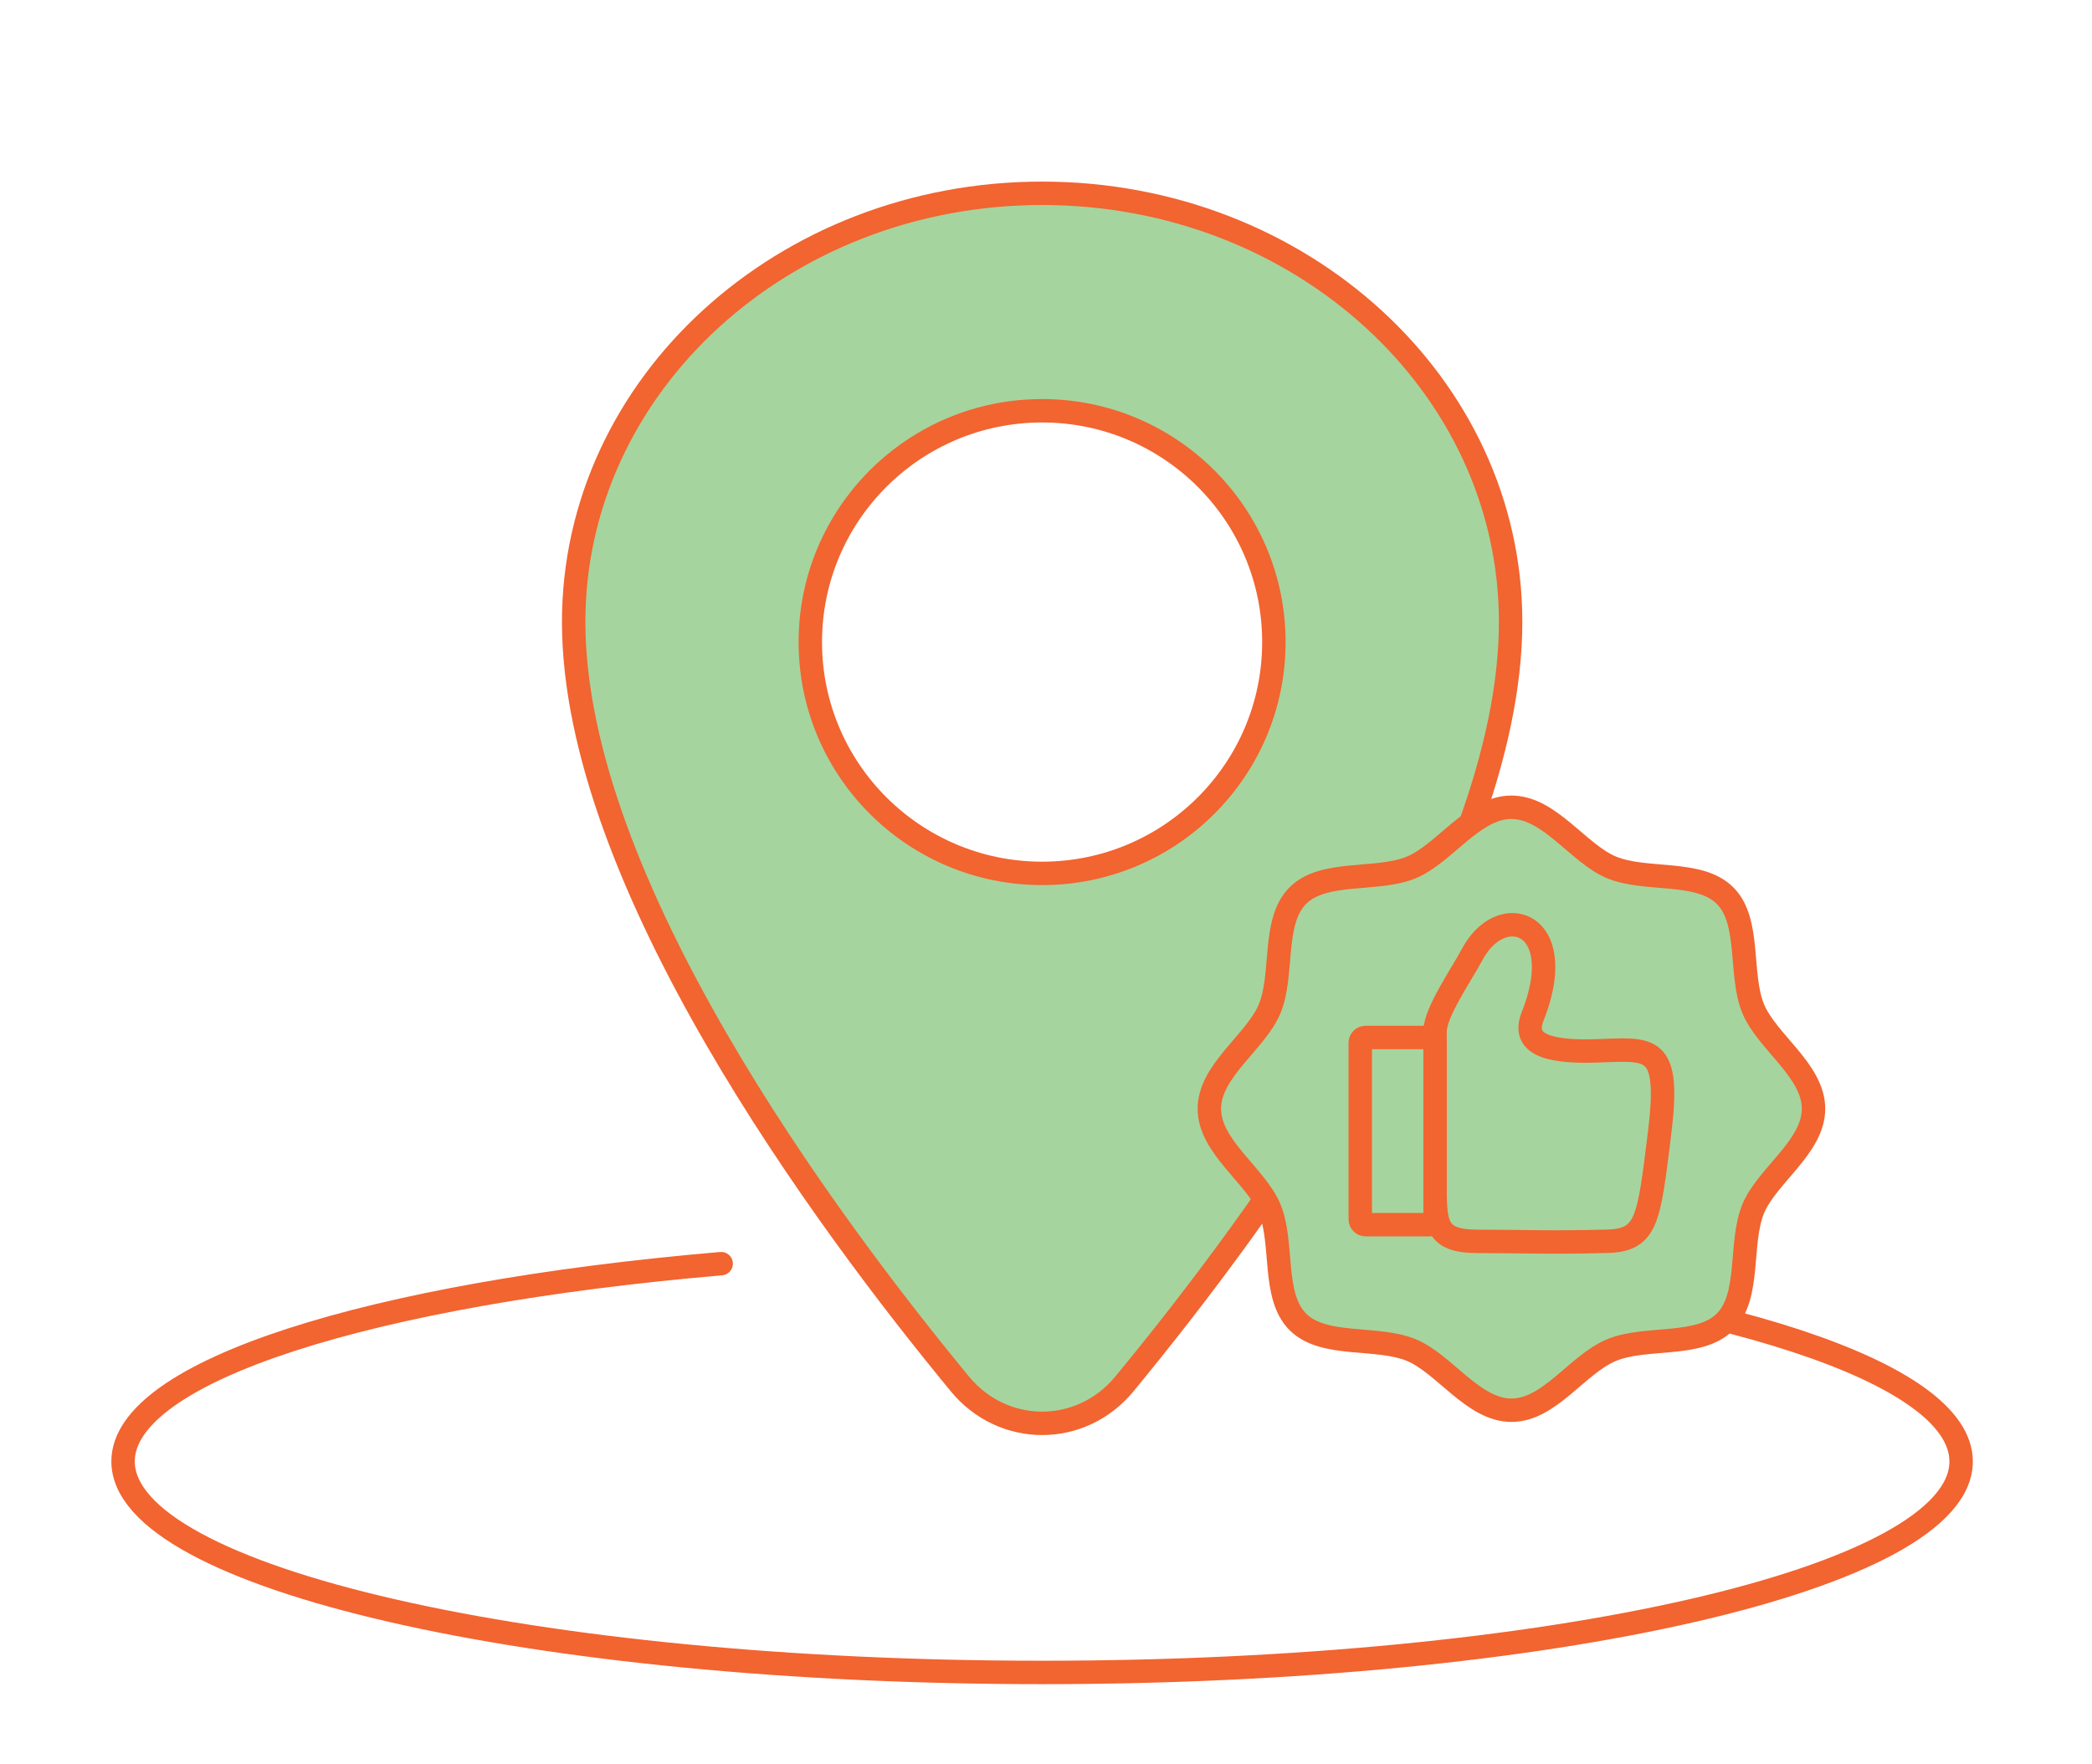 <svg width="268" height="226" viewBox="0 0 268 226" fill="none" xmlns="http://www.w3.org/2000/svg">
<g clip-path="url(#clip0_204_12737)">
<path fill-rule="evenodd" clip-rule="evenodd" d="M133.5 24.763C100.358 24.763 73.491 49.343 73.491 79.669C73.491 112.885 105.762 156.429 122.975 177.297C128.52 184.018 138.492 184.018 144.037 177.297C161.25 156.429 193.521 112.885 193.521 79.669C193.521 49.343 166.654 24.763 133.512 24.763H133.5ZM133.5 111.886C117.1 111.886 103.807 98.621 103.807 82.254C103.807 65.886 117.1 52.621 133.5 52.621C149.9 52.621 163.192 65.886 163.192 82.254C163.192 98.621 149.9 111.886 133.5 111.886Z" fill="#A6D49E" stroke="#F26430" stroke-width="3" stroke-linecap="round" stroke-linejoin="round"/>
<path d="M176.132 162.022C220.082 165.946 251.234 175.745 251.234 187.225C251.234 202.147 198.525 214.249 133.5 214.249C68.476 214.249 15.766 202.147 15.766 187.213C15.766 175.604 47.637 165.711 92.387 161.881" stroke="#F26430" stroke-width="3" stroke-linecap="round" stroke-linejoin="round"/>
<path d="M232.326 142.036C232.326 146.924 226.368 150.59 224.602 154.843C222.778 159.249 224.308 166.029 220.988 169.342C217.668 172.656 210.863 171.128 206.46 172.95C202.056 174.771 198.524 180.657 193.627 180.657C188.729 180.657 185.056 174.712 180.794 172.95C176.379 171.128 169.585 172.656 166.265 169.342C162.933 166.017 164.476 159.238 162.651 154.843C160.885 150.59 154.927 146.924 154.927 142.036C154.927 137.148 160.885 133.482 162.651 129.229C164.476 124.823 162.945 118.043 166.265 114.73C169.597 111.405 176.39 112.944 180.794 111.123C185.056 109.36 188.729 103.415 193.627 103.415C198.524 103.415 202.198 109.36 206.46 111.123C210.875 112.944 217.668 111.417 220.988 114.73C224.308 118.043 222.778 124.835 224.602 129.229C226.368 133.482 232.326 137.148 232.326 142.036Z" fill="#A6D49E" stroke="#F26430" stroke-width="3" stroke-linecap="round" stroke-linejoin="round"/>
<path d="M193.721 118.467C197.053 118.467 199.349 122.591 196.358 130.158C195.04 133.424 197.512 134.858 204.505 134.623C211.499 134.388 214.03 133.647 212.605 145.162C211.169 156.677 211.051 159.027 205.318 159.027C198.489 159.203 194.922 159.027 189.353 159.027C183.784 159.027 183.843 156.794 183.843 151.413V132.108C183.843 129.699 187.234 124.835 188.611 122.25C189.989 119.677 192.002 118.467 193.721 118.467Z" fill="#A6D49E" stroke="#F26430" stroke-width="3" stroke-linecap="round" stroke-linejoin="round"/>
<path d="M183.16 132.907H174.942C174.565 132.907 174.26 133.212 174.26 133.589V156.207C174.26 156.583 174.565 156.888 174.942 156.888H183.16C183.537 156.888 183.843 156.583 183.843 156.207V133.589C183.843 133.212 183.537 132.907 183.16 132.907Z" fill="#A6D49E" stroke="#F26430" stroke-width="3" stroke-linecap="round" stroke-linejoin="round"/>
</g>
<defs>
<clipPath id="clip0_204_12737">
<rect width="239" height="193" fill="white" transform="translate(14 23)"/>
</clipPath>
</defs>
</svg>
